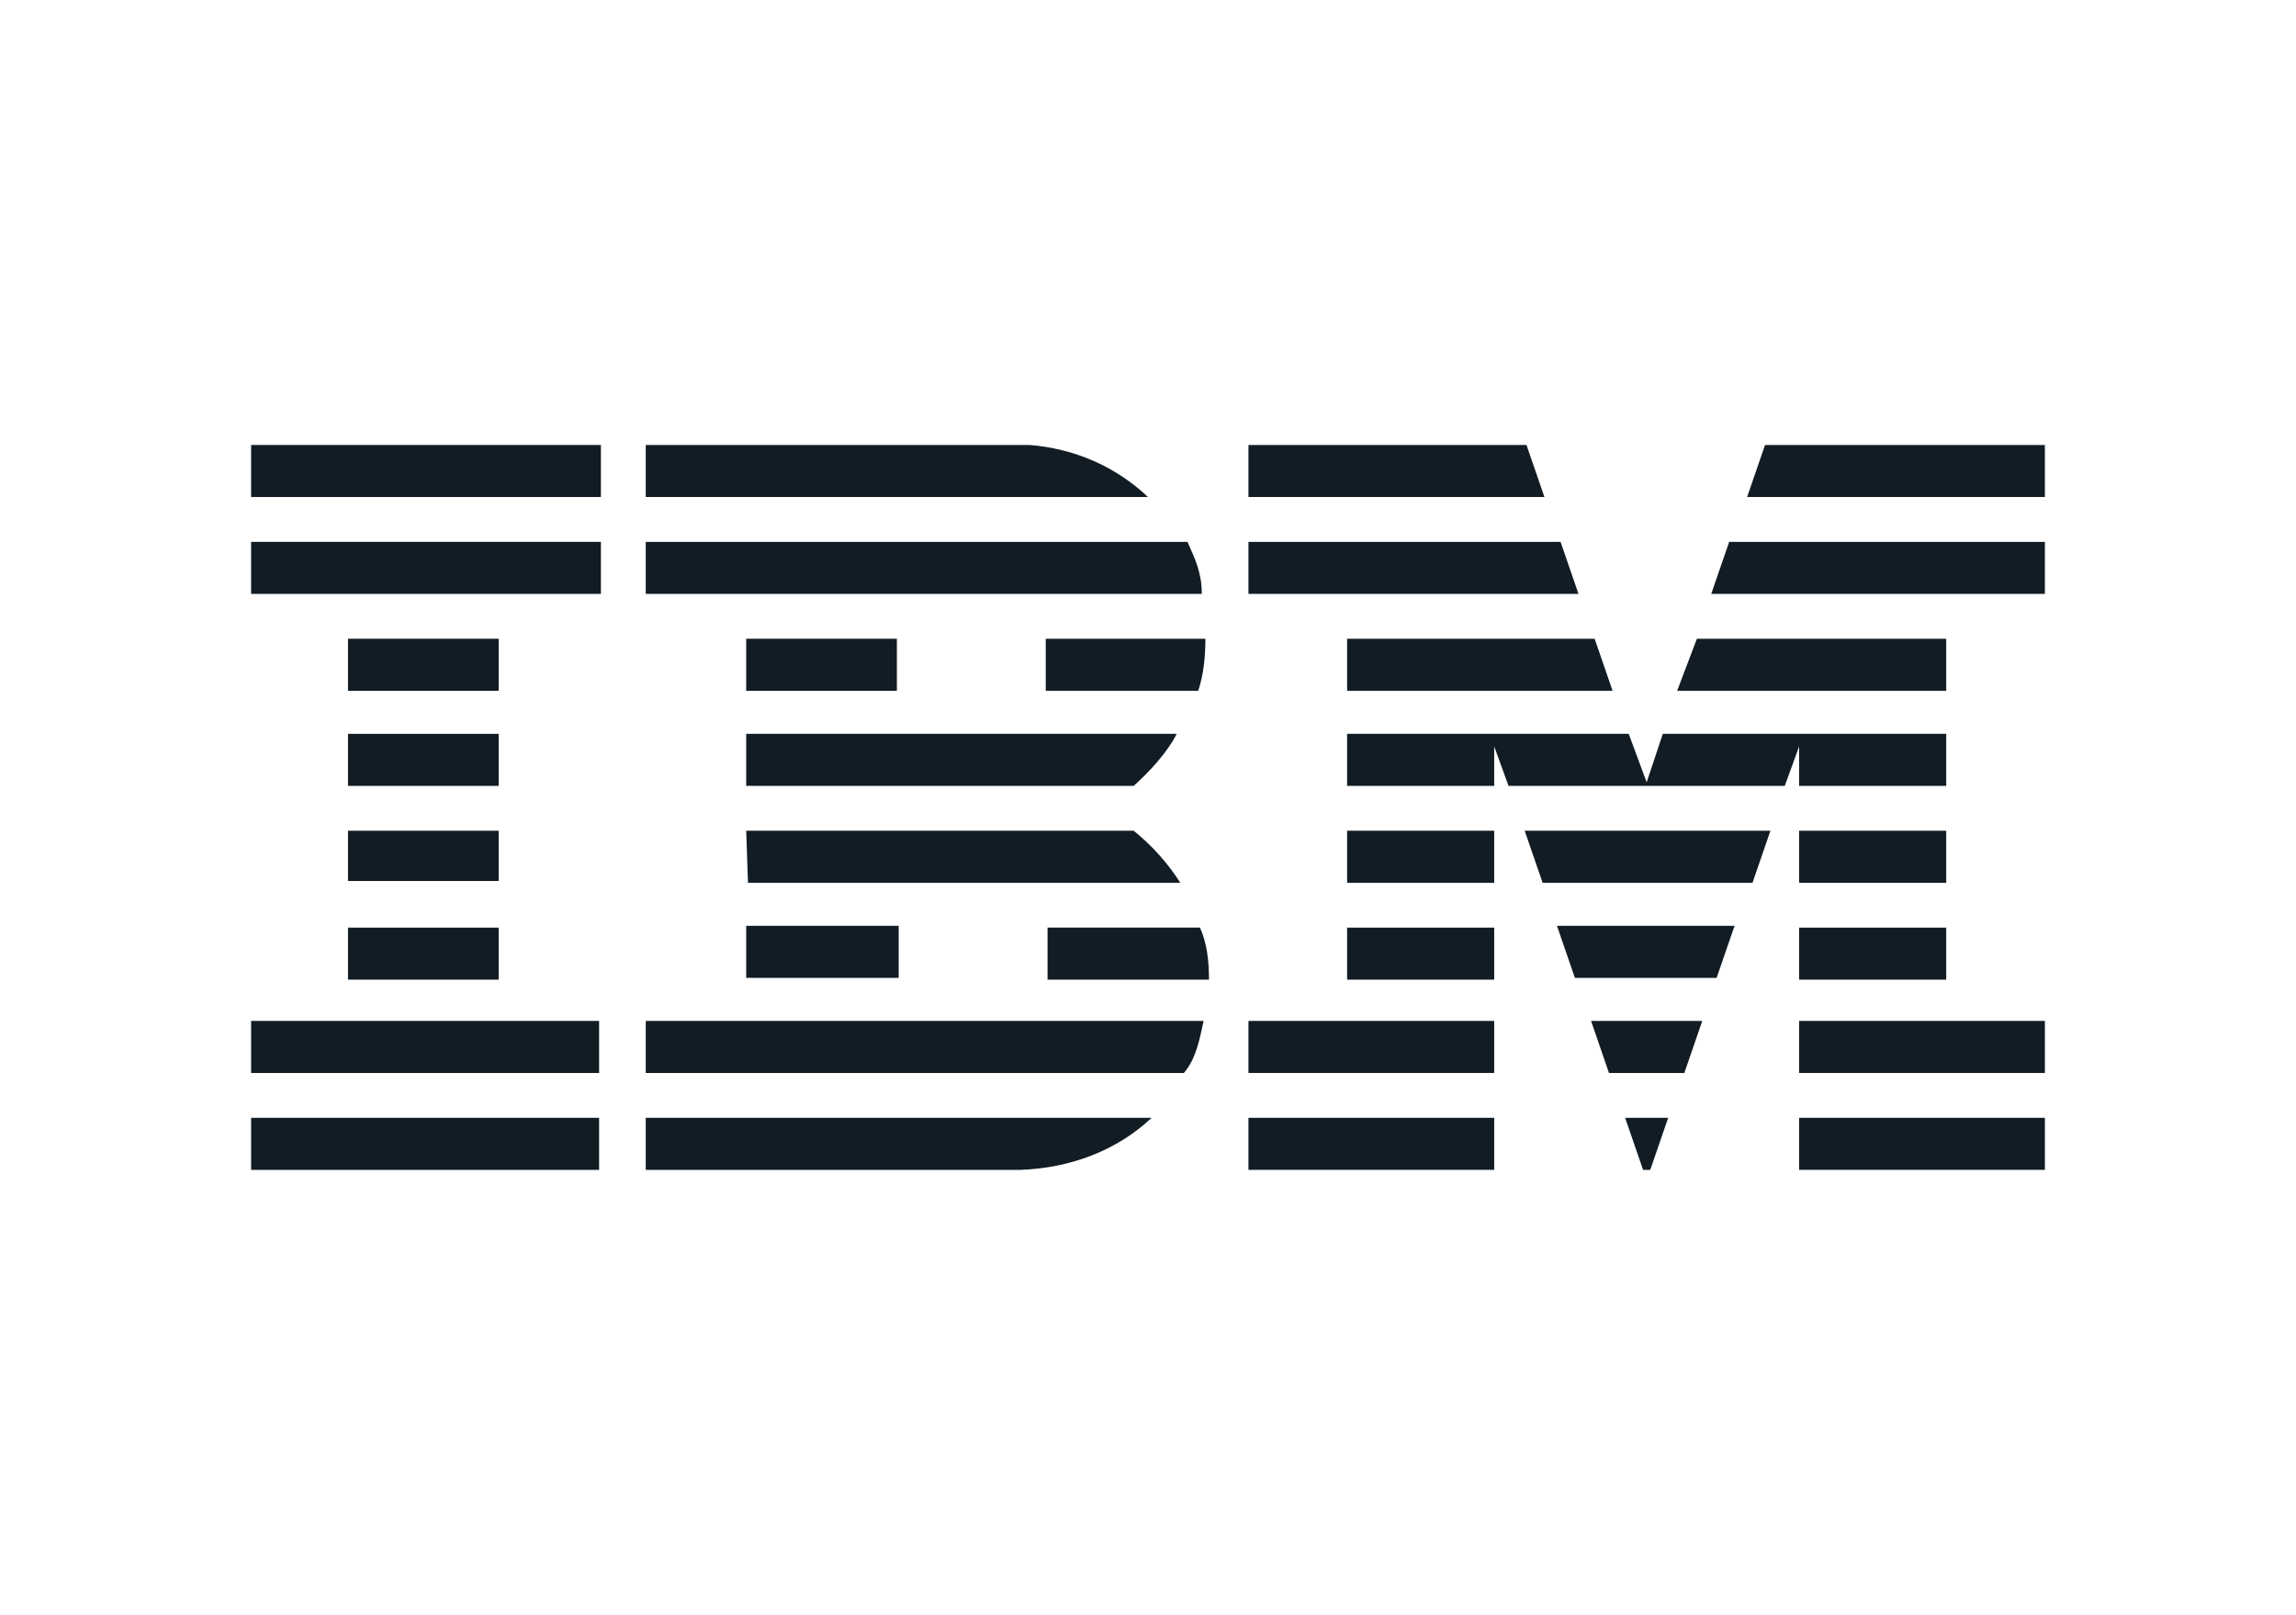 <?xml version="1.0" encoding="utf-8"?>
<!-- Generator: Adobe Illustrator 26.3.1, SVG Export Plug-In . SVG Version: 6.00 Build 0)  -->
<svg version="1.1" id="Layer_1" xmlns="http://www.w3.org/2000/svg" xmlns:xlink="http://www.w3.org/1999/xlink" x="0px" y="0px"
	 viewBox="0 0 128 90" style="enable-background:new 0 0 128 90;" xml:space="preserve">
<style type="text/css">
	.st0{fill:#111C24;}
</style>
<g>
	<polygon class="st0" points="114,27.7 97.4,27.7 98.4,24.8 114,24.8 	"/>
	<path class="st0" d="M69.6,24.8h15.5l1,2.9c0,0-16.5,0-16.5,0C69.6,27.7,69.6,24.8,69.6,24.8z"/>
	<path class="st0" d="M57.4,24.8c2.5,0.2,4.8,1.2,6.6,2.9H36v-2.9H57.4z"/>
	<g>
		<rect x="14" y="24.8" class="st0" width="19.5" height="2.9"/>
		<path class="st0" d="M23.7,26.2"/>
	</g>
	<path class="st0" d="M114,33.1H95.4l1-2.9H114V33.1z"/>
	<polygon class="st0" points="88,33.1 69.6,33.1 69.6,30.2 87,30.2 	"/>
	<path class="st0" d="M66.2,30.2c0.4,0.9,0.8,1.7,0.8,2.9H36v-2.9C36,30.2,66.2,30.2,66.2,30.2z"/>
	<g>
		<rect x="14" y="30.2" class="st0" width="19.5" height="2.9"/>
		<path class="st0" d="M23.7,31.6"/>
	</g>
	<polygon class="st0" points="93.5,38.5 94.6,35.6 108.5,35.6 108.5,38.5 	"/>
	<polygon class="st0" points="88.9,35.6 89.9,38.5 75.1,38.5 75.1,35.6 	"/>
	<path class="st0" d="M67.2,35.6c0,1-0.1,2-0.4,2.9h-8.5v-2.9H67.2z"/>
	<g>
		<rect x="19.4" y="35.6" class="st0" width="8.4" height="2.9"/>
		<path class="st0" d="M23.6,37"/>
	</g>
	<g>
		<rect x="41.6" y="35.6" class="st0" width="8.4" height="2.9"/>
		<path class="st0" d="M45.8,37"/>
	</g>
	<path class="st0" d="M83.3,41.6v2.2h-8.2v-2.9h15.7l1,2.7c0,0,0.9-2.7,0.9-2.7h15.8v2.9h-8.2v-2.2l-0.8,2.2H84.1L83.3,41.6z"/>
	<path class="st0" d="M41.6,40.9h24l0,0c-0.5,1-1.5,2.1-2.4,2.9H41.6V40.9z"/>
	<g>
		<rect x="19.4" y="40.9" class="st0" width="8.4" height="2.9"/>
		<path class="st0" d="M23.6,42.3"/>
	</g>
	<g>
		<rect x="100.3" y="46.3" class="st0" width="8.2" height="2.9"/>
		<path class="st0" d="M104.4,47.7"/>
	</g>
	<path class="st0" d="M83.3,46.3h-8.2v2.9h8.2C83.3,49.1,83.3,46.3,83.3,46.3z"/>
	<path class="st0" d="M98.7,46.3c0,0-1,2.9-1,2.9H86c0,0-1-2.9-1-2.9H98.7z"/>
	<path class="st0" d="M41.6,46.3h21.6c1,0.8,1.9,1.8,2.6,2.9c0,0-24.1,0-24.1,0S41.6,46.3,41.6,46.3z"/>
	<polygon class="st0" points="27.8,49.1 27.8,46.3 19.4,46.3 19.4,49.1 	"/>
	<g>
		<rect x="100.3" y="51.7" class="st0" width="8.2" height="2.9"/>
		<path class="st0" d="M104.4,53.1"/>
	</g>
	<g>
		<rect x="75.1" y="51.7" class="st0" width="8.2" height="2.9"/>
		<path class="st0" d="M79.2,53.1"/>
	</g>
	<path class="st0" d="M95.7,54.5c0,0,1-2.9,1-2.9h-9.9c0,0,1,2.9,1,2.9S95.7,54.5,95.7,54.5z"/>
	<path class="st0" d="M41.6,54.5c0,0,0-2.9,0-2.9h8.5c0,0,0,2.9,0,2.9C50.1,54.5,41.6,54.5,41.6,54.5z"/>
	<path class="st0" d="M66.9,51.7c0.4,0.9,0.5,1.9,0.5,2.9h-9v-2.9C58.5,51.7,66.9,51.7,66.9,51.7z"/>
	<g>
		<rect x="19.4" y="51.7" class="st0" width="8.4" height="2.9"/>
		<path class="st0" d="M23.6,53.1"/>
	</g>
	<g>
		<rect x="100.3" y="56.9" class="st0" width="13.7" height="2.9"/>
		<path class="st0" d="M107.2,58.4"/>
	</g>
	<g>
		<rect x="69.6" y="56.9" class="st0" width="13.7" height="2.9"/>
		<path class="st0" d="M76.5,58.4"/>
	</g>
	<polygon class="st0" points="93.9,59.8 89.7,59.8 88.7,56.9 94.9,56.9 	"/>
	<path class="st0" d="M14,56.9v2.9h19.4c0,0,0-2.9,0-2.9S14,56.9,14,56.9z"/>
	<path class="st0" d="M67.1,56.9c-0.2,0.9-0.4,2.1-1.1,2.9h-0.3H36v-2.9H67.1z"/>
	<polygon class="st0" points="92,65.2 91.6,65.2 90.6,62.3 93,62.3 	"/>
	<g>
		<rect x="100.3" y="62.3" class="st0" width="13.7" height="2.9"/>
		<path class="st0" d="M107.2,63.8"/>
	</g>
	<path class="st0" d="M36,65.2v-2.9c0,0,28.1,0,28.2,0c-1.9,1.8-4.5,2.8-7.3,2.9L36,65.2"/>
	<g>
		<rect x="69.6" y="62.3" class="st0" width="13.7" height="2.9"/>
		<path class="st0" d="M76.5,63.8"/>
	</g>
	<path class="st0" d="M33.4,62.3c0,0,0,2.9,0,2.9s-19.4,0-19.4,0v-2.9L33.4,62.3z"/>
</g>
</svg>
